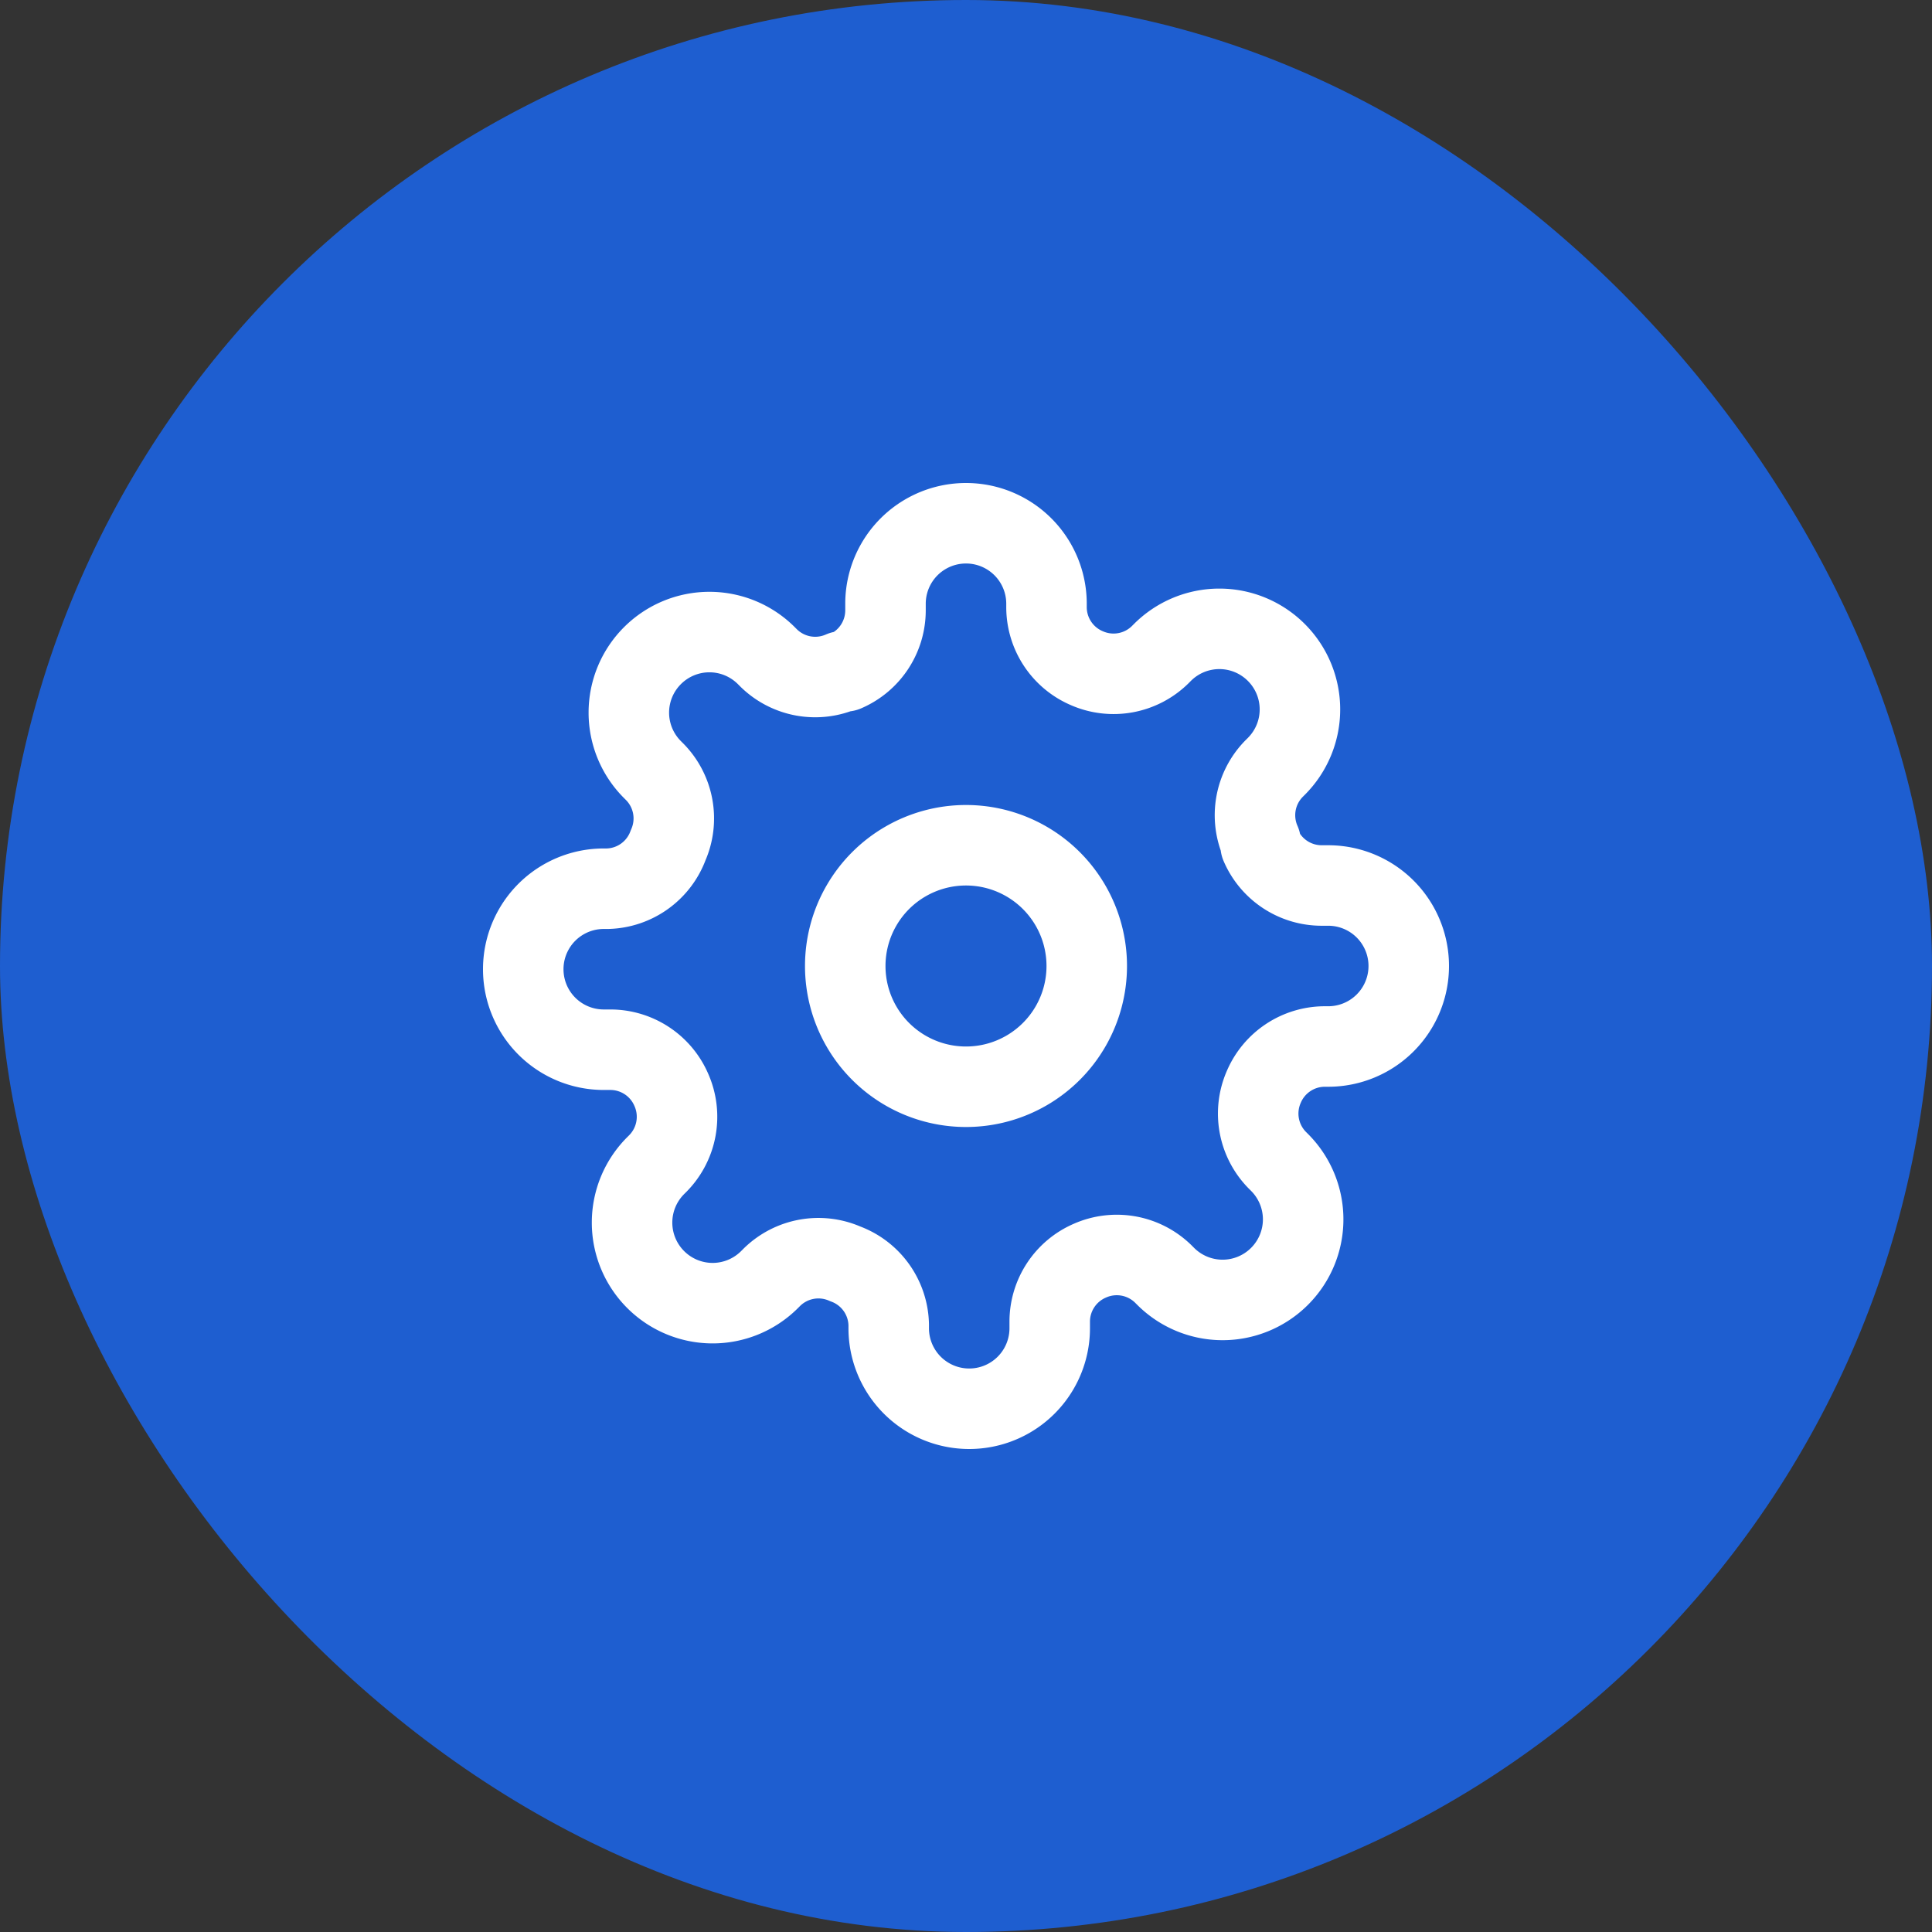 <svg xmlns="http://www.w3.org/2000/svg" width="48" height="48" fill="none"><rect width="100%" height="100%" fill="#333333" stroke="none"/><rect width="48" height="48" fill="#1E5ED0" rx="24"/><g stroke="#fff" stroke-linecap="round" stroke-linejoin="round" stroke-width="2" clip-path="url(#a)"><path d="M24 27a3 3 0 1 0 0-6 3 3 0 0 0 0 6"/><path d="M31.4 27a1.65 1.65 0 0 0 .33 1.82l.06.06a2 2 0 0 1 0 2.83 2 2 0 0 1-2.83 0l-.06-.06a1.65 1.65 0 0 0-1.82-.33 1.65 1.65 0 0 0-1 1.51V33a2 2 0 0 1-4 0v-.09A1.65 1.65 0 0 0 21 31.4a1.65 1.65 0 0 0-1.82.33l-.06.06a2 2 0 0 1-2.83 0 2 2 0 0 1 0-2.83l.06-.06a1.65 1.65 0 0 0 .33-1.82 1.65 1.65 0 0 0-1.51-1H15a2 2 0 0 1 0-4h.09A1.65 1.65 0 0 0 16.6 21a1.65 1.65 0 0 0-.33-1.82l-.06-.06a2 2 0 0 1 0-2.83 2 2 0 0 1 2.83 0l.06.06a1.65 1.65 0 0 0 1.82.33H21a1.65 1.65 0 0 0 1-1.51V15a2 2 0 0 1 4 0v.09a1.65 1.65 0 0 0 1 1.51 1.65 1.65 0 0 0 1.82-.33l.06-.06a2 2 0 0 1 2.83 0 2 2 0 0 1 0 2.83l-.06.06a1.65 1.65 0 0 0-.33 1.82V21a1.65 1.65 0 0 0 1.51 1H33a2 2 0 0 1 0 4h-.09a1.65 1.65 0 0 0-1.51 1"/></g><defs><clipPath id="a"><path fill="#fff" d="M12 12h24v24H12z"/></clipPath></defs></svg>